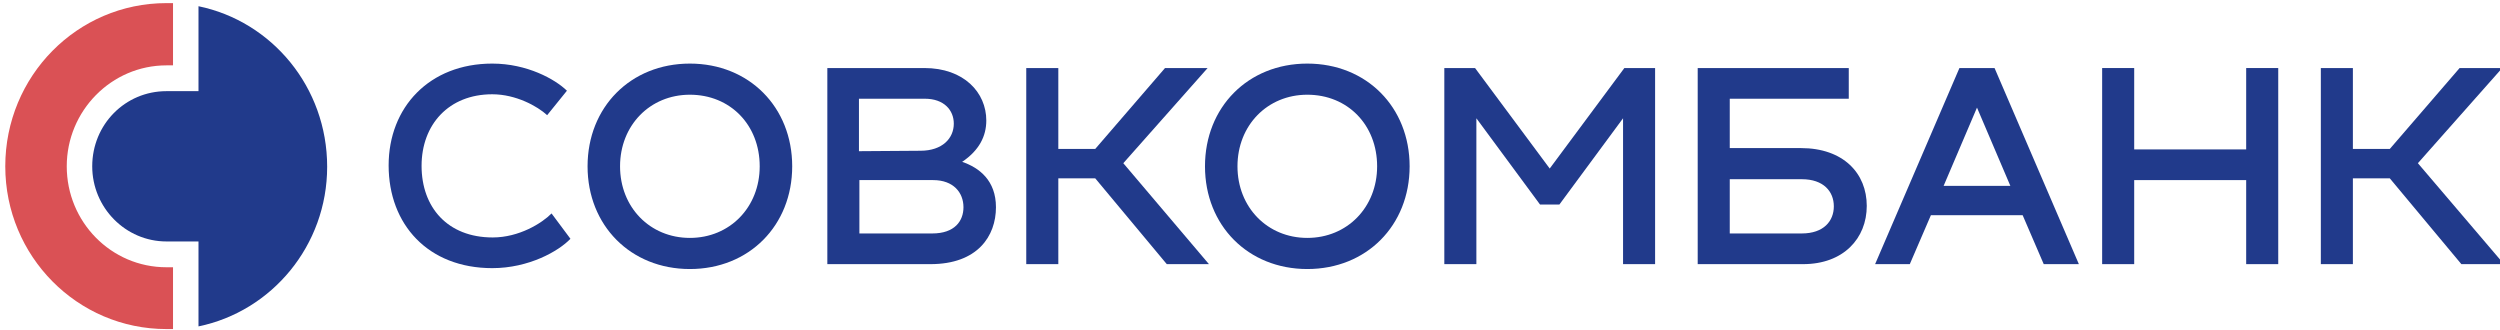<svg width="227" height="30" viewBox="0 0 227 30" fill="none" xmlns="http://www.w3.org/2000/svg">
<g clip-path="url(#clip0_5734_1132)">
<path d="M44.698 5.774C47.848 5.774 50.4 7.187 51.477 8.237L49.682 10.458C48.805 9.65 46.851 8.56 44.698 8.56C40.751 8.56 38.279 11.306 38.279 15.061C38.279 18.816 40.631 21.561 44.738 21.561C47.13 21.561 49.204 20.269 50.081 19.381L51.796 21.682C50.719 22.813 48.008 24.347 44.698 24.347C38.877 24.347 35.288 20.39 35.288 15.02C35.288 9.731 38.996 5.774 44.698 5.774Z" fill="#213A8B"/>
<path d="M62.641 5.774C68.024 5.774 71.932 9.731 71.932 15.101C71.932 20.471 68.024 24.428 62.641 24.428C57.258 24.428 53.351 20.471 53.351 15.101C53.351 9.731 57.258 5.774 62.641 5.774ZM62.641 21.602C66.27 21.602 68.981 18.816 68.981 15.101C68.981 11.346 66.31 8.6 62.641 8.6C59.013 8.6 56.301 11.386 56.301 15.101C56.301 18.816 59.013 21.602 62.641 21.602Z" fill="#213A8B"/>
<path d="M90.433 18.816C90.433 21.44 88.759 23.984 84.492 23.984H75.122V6.178H83.934C87.522 6.178 89.556 8.398 89.556 10.942C89.556 12.355 88.918 13.648 87.363 14.697C88.918 15.222 90.433 16.393 90.433 18.816ZM77.993 8.964V13.728L83.575 13.688C85.569 13.688 86.605 12.557 86.605 11.225C86.605 10.014 85.728 8.964 83.974 8.964H77.993ZM84.652 21.198C86.685 21.198 87.483 20.067 87.483 18.816C87.483 17.483 86.566 16.353 84.731 16.353H78.033V21.198H84.652Z" fill="#213A8B"/>
<path d="M101.996 14.818L109.772 23.984H105.944L99.445 16.191H96.095V23.984H93.184V6.178H96.095V13.526H99.445L105.784 6.178H109.652L101.996 14.818Z" fill="#213A8B"/>
<path d="M118.703 5.774C124.086 5.774 127.994 9.731 127.994 15.101C127.994 20.471 124.086 24.428 118.703 24.428C113.32 24.428 109.413 20.471 109.413 15.101C109.413 9.731 113.32 5.774 118.703 5.774ZM118.703 21.602C122.332 21.602 125.043 18.816 125.043 15.101C125.043 11.346 122.372 8.6 118.703 8.6C115.075 8.6 112.363 11.386 112.363 15.101C112.363 18.816 115.075 21.602 118.703 21.602Z" fill="#213A8B"/>
<path d="M147.492 6.178H150.283V23.984H147.373V10.74L141.591 18.573H139.836L134.055 10.74V23.984H131.144V6.178H133.935L140.714 15.303L147.492 6.178Z" fill="#213A8B"/>
<path d="M163.521 13.446C167.389 13.446 169.502 15.747 169.502 18.695C169.502 21.642 167.389 23.984 163.721 23.984H154.151V6.178H167.868V8.964H157.062V13.446H163.521ZM163.601 21.198C165.595 21.198 166.512 20.067 166.512 18.735C166.512 17.402 165.595 16.272 163.601 16.272H157.062V21.198H163.601Z" fill="#213A8B"/>
<path d="M185.571 23.984L183.658 19.543H175.324L173.41 23.984H170.26L177.916 6.178H181.106L188.761 23.984H185.571ZM176.48 16.878H182.541L179.511 9.771L176.48 16.878Z" fill="#213A8B"/>
<path d="M203.953 6.178H206.864V23.984H203.953V16.353H193.785V23.984H190.875V6.178H193.785V13.567H203.953V6.178Z" fill="#213A8B"/>
<path d="M219.544 14.818L227.359 23.984H223.491L216.992 16.191H213.642V23.984H210.732V6.178H213.642V13.526H216.992L223.332 6.178H227.199L219.544 14.818Z" fill="#213A8B"/>
<path d="M0.479 15.101C0.479 23.257 7.018 29.879 15.112 29.879C15.312 29.879 15.511 29.879 15.71 29.879V24.267H15.112C10.088 24.267 6.061 20.148 6.061 15.101C6.061 10.054 10.128 5.935 15.112 5.935H15.71V0.283C15.511 0.283 15.312 0.283 15.112 0.283C7.018 0.283 0.479 6.905 0.479 15.101Z" fill="#DA5155"/>
<path d="M18.023 0.565V8.277H15.112C11.364 8.277 8.374 11.305 8.374 15.101C8.374 18.856 11.404 21.924 15.112 21.924H18.023V29.637C24.682 28.264 29.706 22.288 29.706 15.141C29.706 7.914 24.682 1.938 18.023 0.565Z" fill="#213A8B"/>
</g>
<defs>
<clipPath id="clip0_5734_1132">
<rect width="227" height="30" fill="white"/>
</clipPath>
</defs>
</svg>
